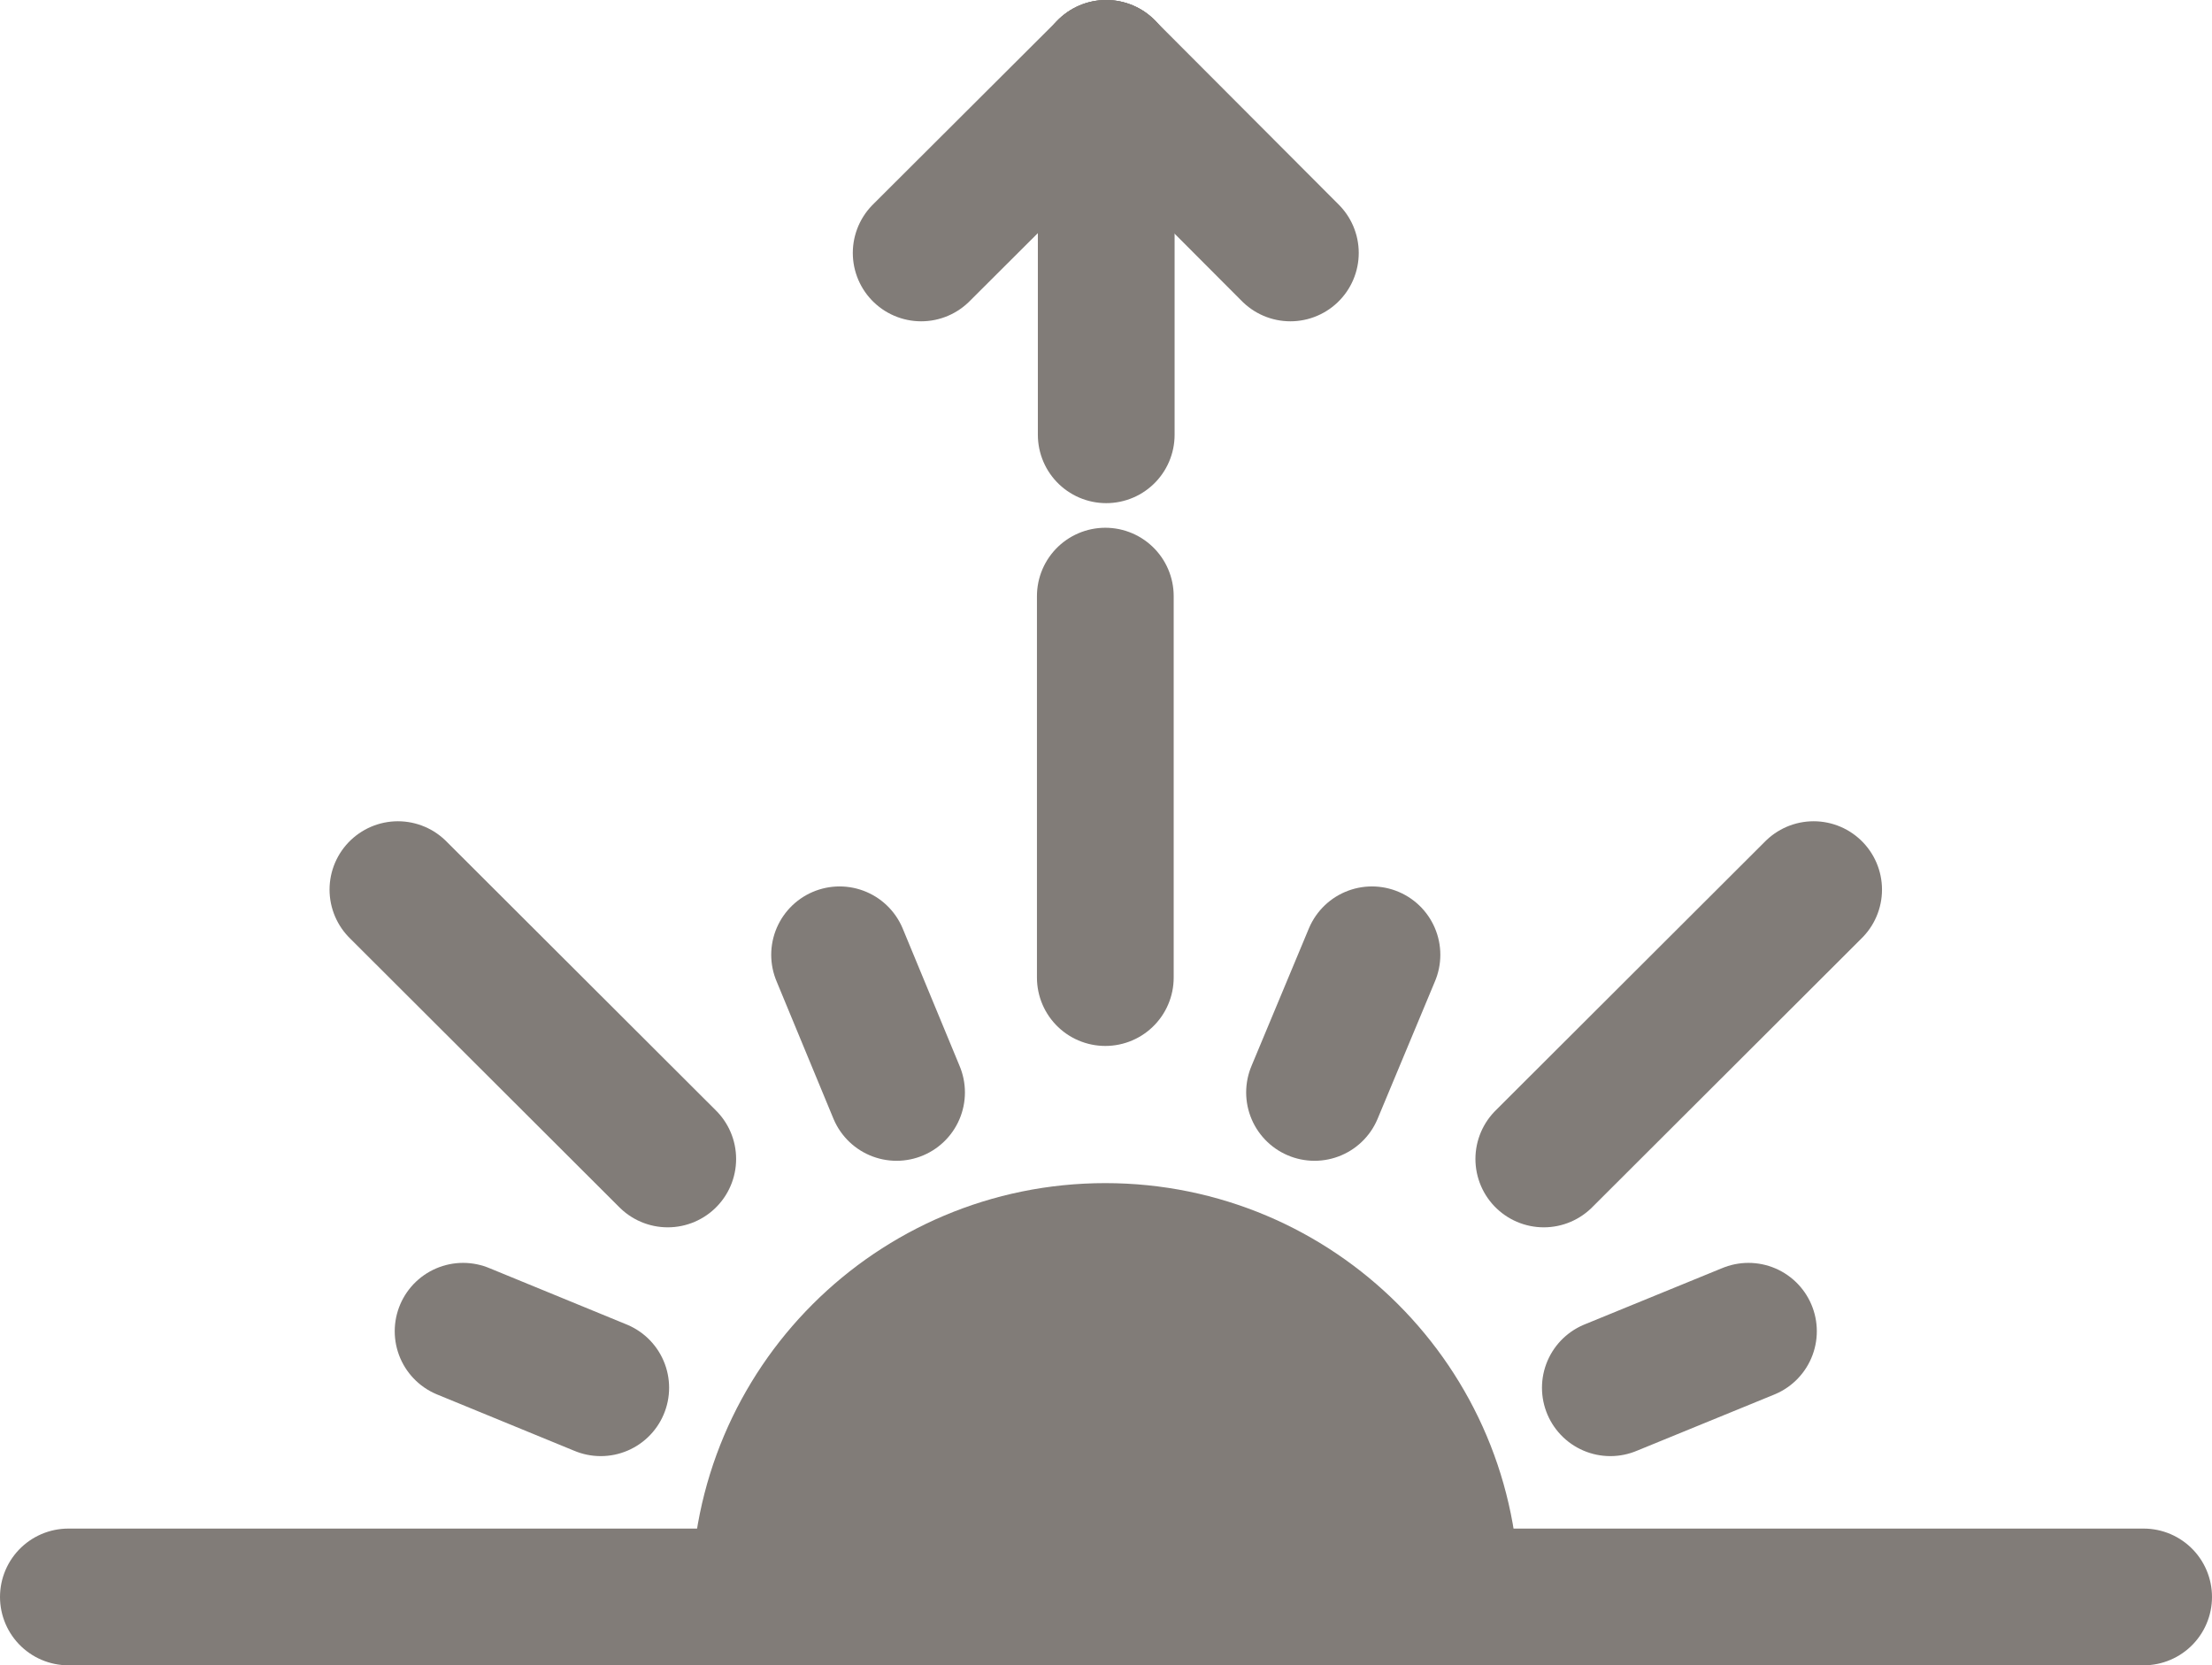 <?xml version="1.0" encoding="UTF-8"?>
<svg id="Laag_1" data-name="Laag 1" xmlns="http://www.w3.org/2000/svg" viewBox="0 0 48.53 36.54">
  <defs>
    <style>
      .cls-1 {
        fill: none;
        stroke-linecap: round;
      }

      .cls-1, .cls-2 {
        stroke: #817c78;
        stroke-miterlimit: 10;
        stroke-width: 3px;
      }

      .cls-2 {
        fill: #817c78;
      }
    </style>
  </defs>
  <line class="cls-1" x1="47.03" y1="35.04" x2="1.5" y2="35.04"/>
  <path class="cls-2" d="M16.67,35.04c0-4.19,3.39-7.58,7.58-7.58s7.58,3.39,7.58,7.58"/>
  <g>
    <g id="_Radiale_herhaling_-4" data-name=" Radiale herhaling -4">
      <line class="cls-1" x1="8.73" y1="19.52" x2="14.65" y2="25.43"/>
    </g>
    <g id="_Radiale_herhaling_-5" data-name=" Radiale herhaling -5">
      <line class="cls-1" x1="24.25" y1="13.08" x2="24.25" y2="21.45"/>
    </g>
    <g id="_Radiale_herhaling_-6" data-name=" Radiale herhaling -6">
      <line class="cls-1" x1="39.79" y1="19.52" x2="33.87" y2="25.43"/>
    </g>
  </g>
  <g>
    <g id="_Radiale_herhaling_-12" data-name=" Radiale herhaling -12">
      <line class="cls-1" x1="10.16" y1="29.21" x2="13.18" y2="30.45"/>
    </g>
    <g id="_Radiale_herhaling_-13" data-name=" Radiale herhaling -13">
      <line class="cls-1" x1="18.42" y1="20.95" x2="19.67" y2="23.97"/>
    </g>
    <g id="_Radiale_herhaling_-14" data-name=" Radiale herhaling -14">
      <line class="cls-1" x1="30.1" y1="20.95" x2="28.84" y2="23.97"/>
    </g>
    <g id="_Radiale_herhaling_-15" data-name=" Radiale herhaling -15">
      <line class="cls-1" x1="38.36" y1="29.21" x2="35.33" y2="30.45"/>
    </g>
  </g>
  <g>
    <line class="cls-1" x1="24.27" y1="9.54" x2="24.27" y2="1.5"/>
    <line class="cls-1" x1="20.21" y1="5.55" x2="24.27" y2="1.5"/>
    <line class="cls-1" x1="24.27" y1="1.5" x2="28.31" y2="5.55"/>
  </g>
</svg>